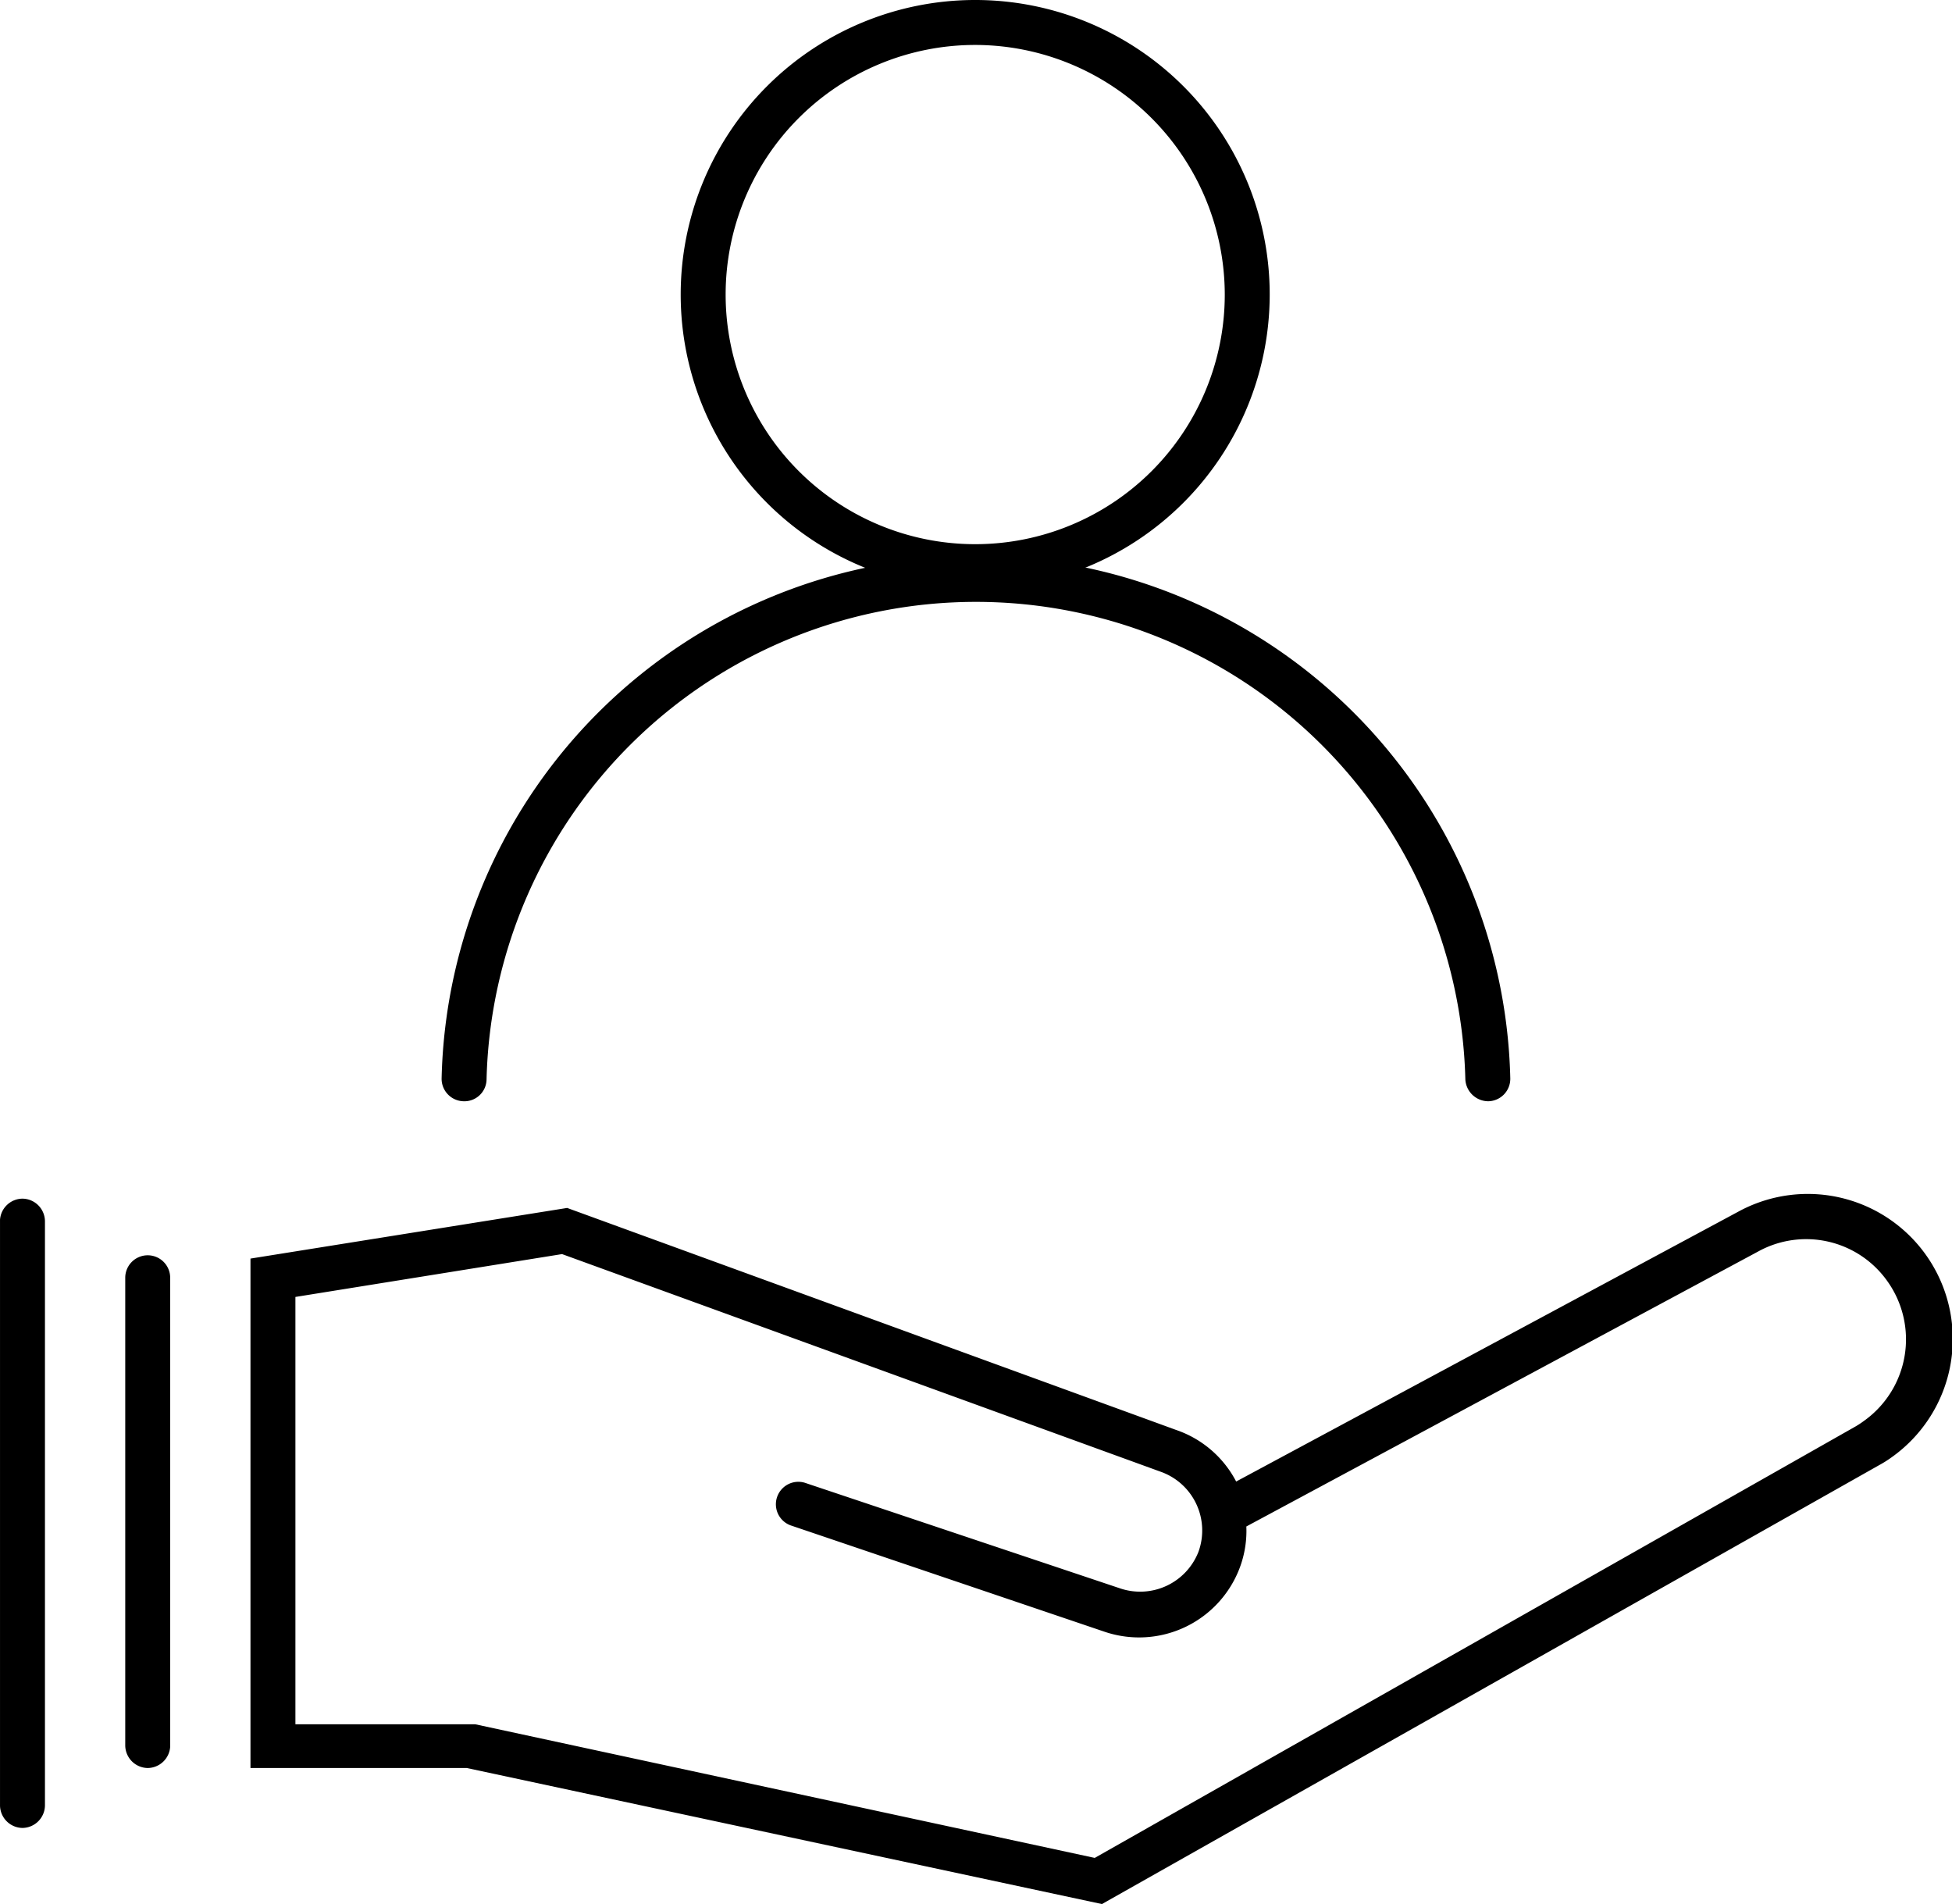 <?xml version="1.0" standalone="no"?><!DOCTYPE svg PUBLIC "-//W3C//DTD SVG 1.1//EN" "http://www.w3.org/Graphics/SVG/1.1/DTD/svg11.dtd"><svg t="1723619666464" class="icon" viewBox="0 0 1050 1024" version="1.1" xmlns="http://www.w3.org/2000/svg" p-id="54526" xmlns:xlink="http://www.w3.org/1999/xlink" width="51.27" height="50"><path d="M12.088 983.066a12.248 12.248 0 0 1-12.087-12.409V655.914a12.248 12.248 0 0 1 12.087-11.281 12.248 12.248 0 0 1 12.087 12.087v313.936a12.248 12.248 0 0 1-12.087 12.409zM79.452 950.834a12.248 12.248 0 0 1-12.087-12.087V687.179a12.087 12.087 0 0 1 24.174 0v252.213a12.248 12.248 0 0 1-12.087 11.442zM592.741 1024L251.086 950.834H134.729V676.865l170.344-27.236 327.635 119.418a57.211 57.211 0 0 1 32.232 27.719l269.94-145.042a78.001 78.001 0 0 1 82.674 131.989 62.368 62.368 0 0 1-6.93 4.351z m-433.838-96.695h96.695L588.874 999.182l409.02-231.907a46.736 46.736 0 0 0 4.674-3.062 53.827 53.827 0 0 0 12.732-75.1 53.505 53.505 0 0 0-69.459-16.116L670.42 820.941a56.405 56.405 0 0 1-3.384 21.756 57.856 57.856 0 0 1-72.521 34.971L425.137 820.296a12.087 12.087 0 0 1 7.736-22.884L602.25 854.139A33.682 33.682 0 0 0 644.634 834.639a33.521 33.521 0 0 0-19.984-43.029l-322.317-117.162-143.431 23.046zM524.571 316.837a158.419 158.419 0 1 1 158.419-158.419 158.58 158.58 0 0 1-158.419 158.419z m0-292.664a134.245 134.245 0 1 0 134.245 134.245 134.406 134.406 0 0 0-134.245-134.245z" fill="#000000" p-id="54527"></path><path d="M249.313 592.257a12.087 12.087 0 0 1-11.765-12.409 287.506 287.506 0 0 1 574.852 0 12.087 12.087 0 0 1-11.765 12.409 12.409 12.409 0 0 1-12.409-11.765 263.333 263.333 0 0 0-526.504 0 11.926 11.926 0 0 1-12.409 11.765z" fill="#000000" p-id="54528"></path></svg>